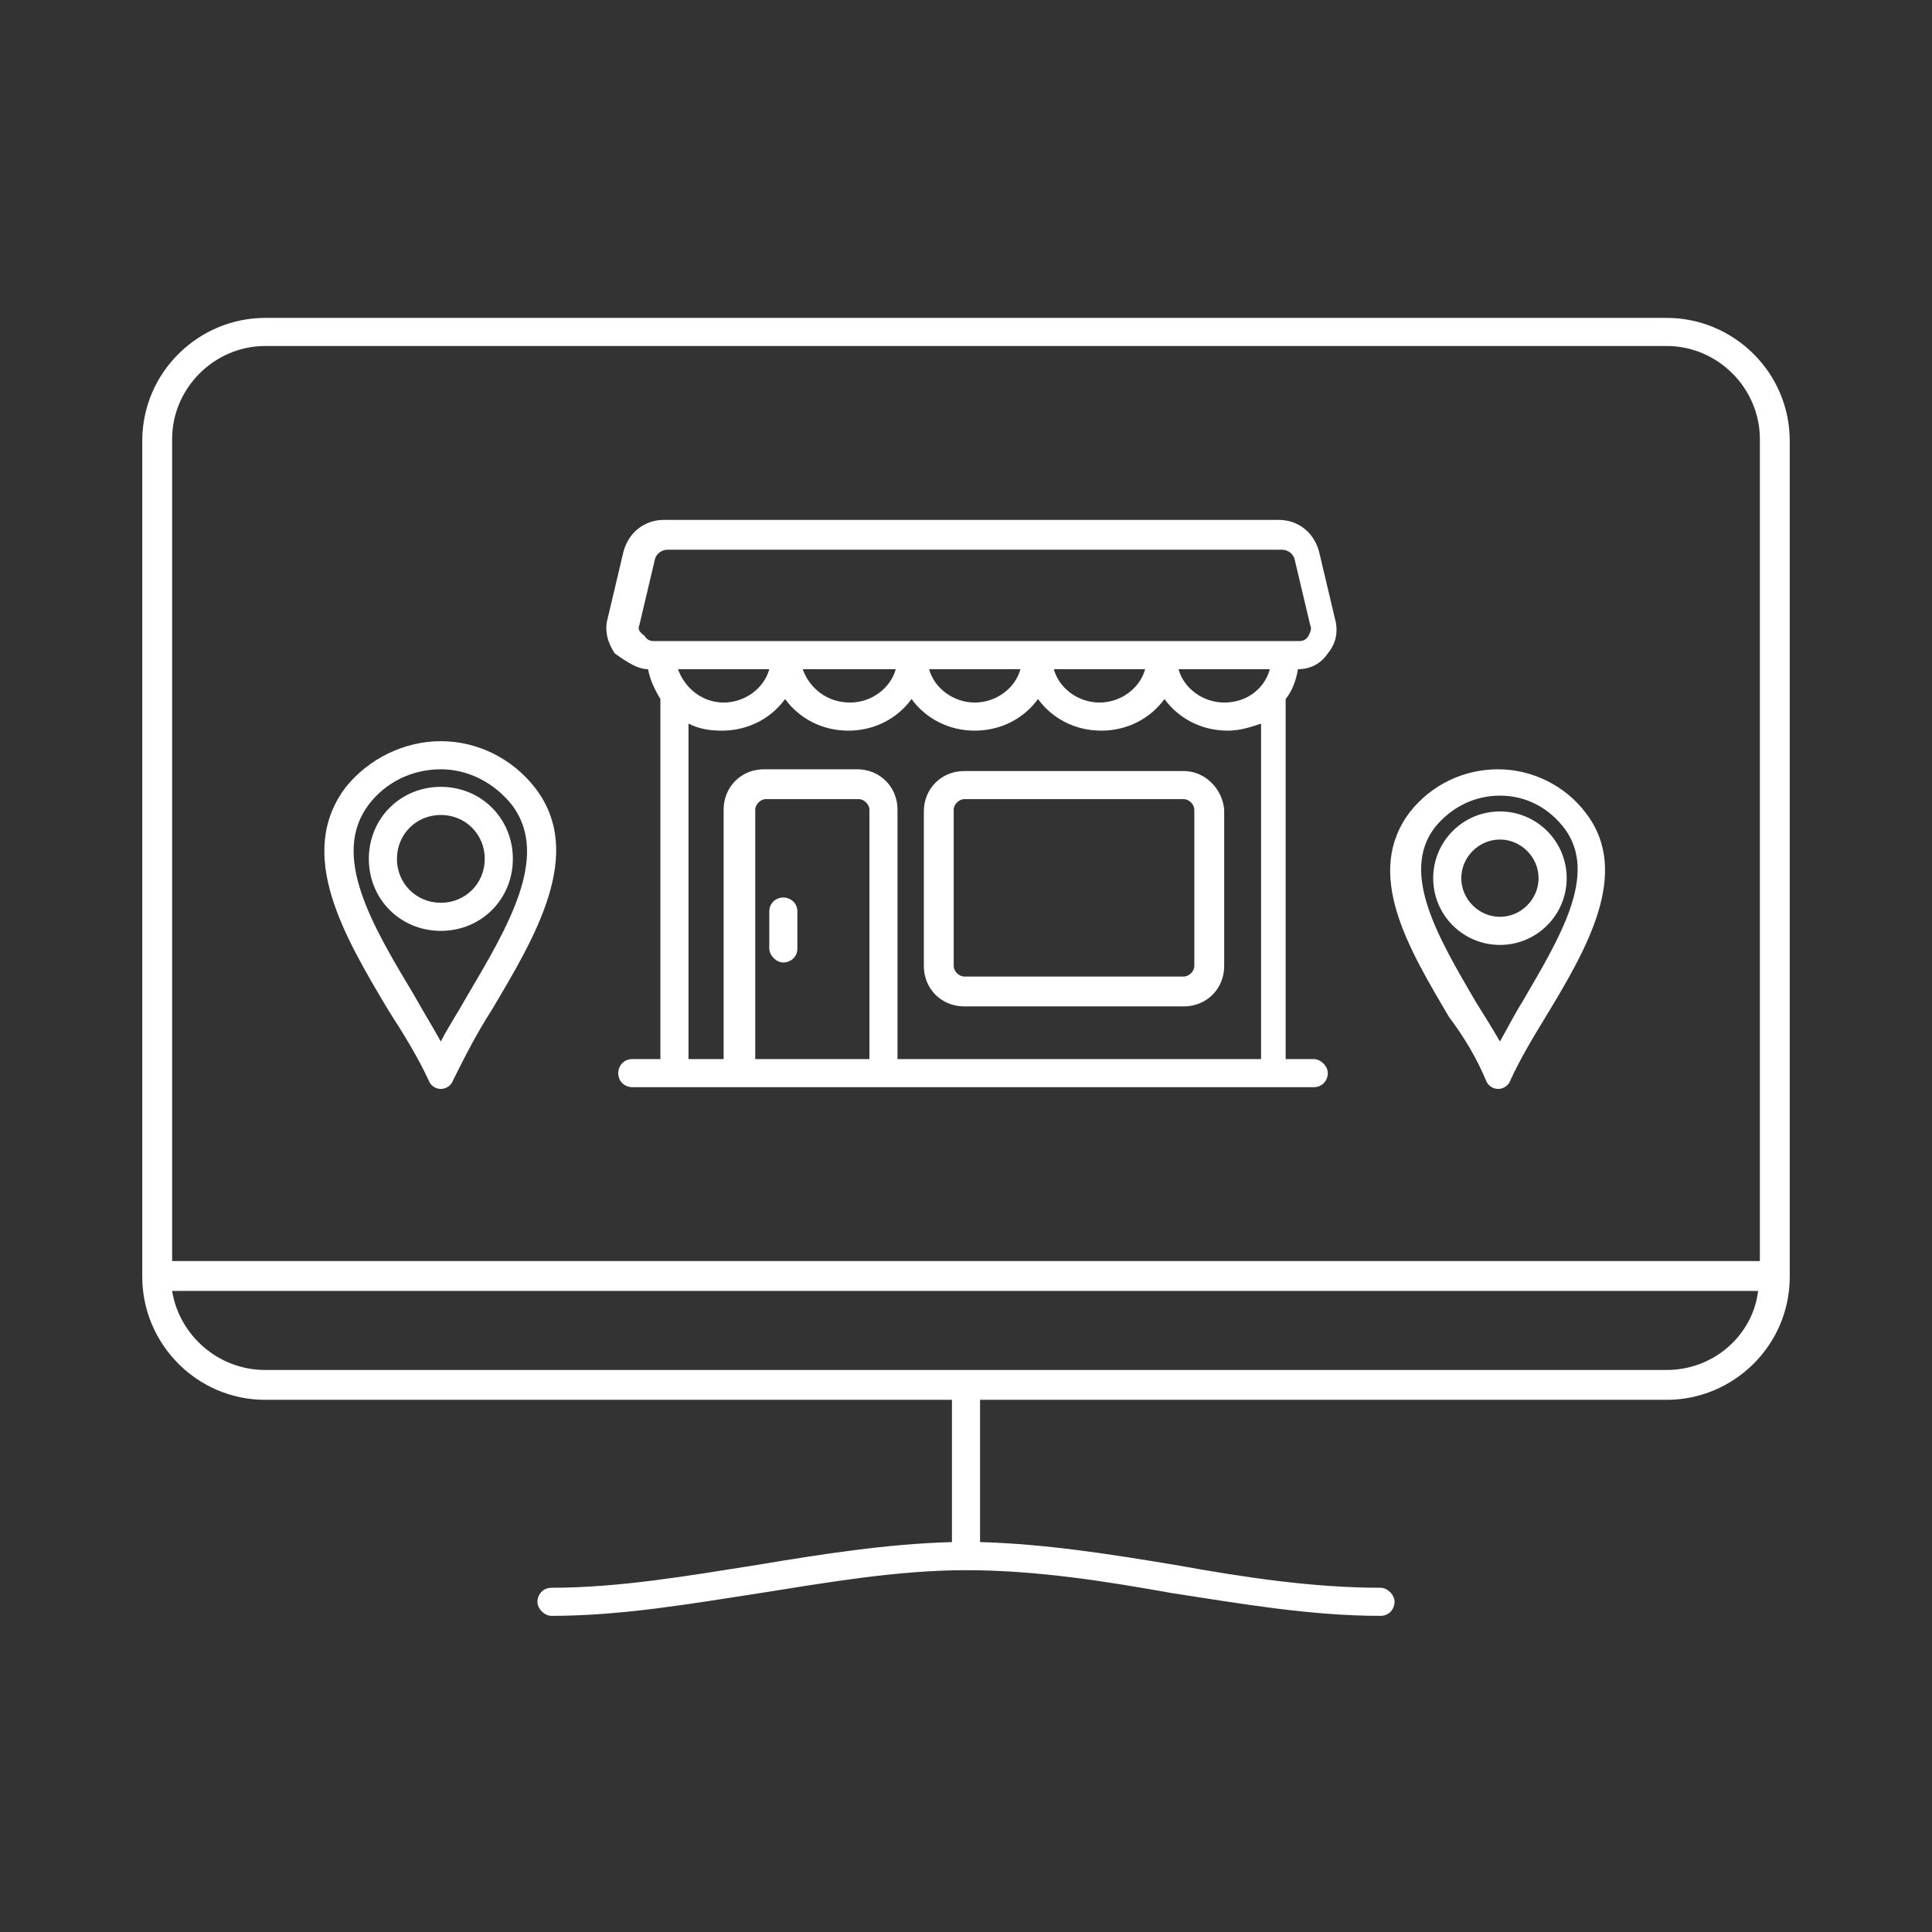 <?xml version="1.0" encoding="utf-8"?>
<!-- Generator: Adobe Illustrator 24.2.1, SVG Export Plug-In . SVG Version: 6.00 Build 0)  -->
<svg version="1.1" id="Layer_1" xmlns="http://www.w3.org/2000/svg" xmlns:xlink="http://www.w3.org/1999/xlink" x="0px" y="0px"
	 viewBox="0 0 110 110" style="enable-background:new 0 0 110 110;" xml:space="preserve">
<rect x="0" y="0" width="110" height="110" fill="#333333" stroke="none"/>
<style type="text/css">
	.st0{fill:#FFFFFF;}
</style>
<g>
	<path class="st0" d="M94.9,18.1H15.1c-3.8,0-7,3.1-7,7v47.6c0,3.8,3.1,7,7,7h39.1v8.1c-3.7,0.1-7.5,0.7-11.1,1.3
		c-3.8,0.6-7.8,1.3-11.7,1.3c-0.5,0-0.8,0.4-0.8,0.8s0.4,0.8,0.8,0.8c4,0,8-0.7,11.9-1.3c3.8-0.6,7.8-1.3,11.7-1.3
		c3.9,0,7.8,0.6,11.7,1.3c3.9,0.6,7.9,1.3,11.9,1.3c0.5,0,0.8-0.4,0.8-0.8s-0.4-0.8-0.8-0.8c-3.9,0-7.8-0.6-11.7-1.3
		c-3.6-0.6-7.4-1.2-11.1-1.3v-8.1h39.1c3.8,0,7-3.1,7-7l0-47.6C101.9,21.2,98.7,18.1,94.9,18.1z M15.1,19.7h79.8
		c2.9,0,5.3,2.4,5.3,5.3v46.8H9.8V25C9.8,22.1,12.2,19.7,15.1,19.7L15.1,19.7z M94.9,78H15.1c-2.7,0-4.9-2-5.3-4.5h90.3
		C99.8,76,97.6,78,94.9,78L94.9,78z M67.4,43.9H54.9c-1.3,0-2.3,1-2.3,2.3V55c0,1.3,1,2.3,2.3,2.3h12.5c1.3,0,2.3-1,2.3-2.3v-8.9
		C69.6,44.9,68.6,43.9,67.4,43.9z M68,55c0,0.3-0.3,0.6-0.6,0.6H54.9c-0.3,0-0.6-0.3-0.6-0.6v-8.9c0-0.3,0.3-0.6,0.6-0.6h12.5
		c0.3,0,0.6,0.3,0.6,0.6V55z M45.4,51.9V54c0,0.5-0.4,0.8-0.8,0.8s-0.8-0.4-0.8-0.8v-2.1c0-0.5,0.4-0.8,0.8-0.8S45.4,51.4,45.4,51.9
		z M36.9,38.1c0.1,0.6,0.4,1.2,0.7,1.7l0,20.5h-1.6c-0.5,0-0.8,0.4-0.8,0.8c0,0.5,0.4,0.8,0.8,0.8h38.8c0.5,0,0.8-0.4,0.8-0.8
		s-0.4-0.8-0.8-0.8h-1.6l0-20.5c0.4-0.5,0.6-1.1,0.7-1.7c0.7,0,1.3-0.3,1.7-0.9c0.5-0.6,0.6-1.3,0.4-2l-0.9-3.8
		c-0.3-1.1-1.2-1.8-2.3-1.8l-35,0c-1.1,0-2,0.7-2.3,1.8l-0.9,3.8c-0.2,0.7,0,1.4,0.4,2C35.7,37.7,36.3,38.1,36.9,38.1L36.9,38.1z
		 M69.7,40c-1.2,0-2.3-0.8-2.6-1.9h5.2C72,39.2,71,40,69.7,40z M38.6,38.1h5.2c-0.3,1.1-1.4,1.9-2.6,1.9C40,40,39,39.2,38.6,38.1z
		 M49.5,60.3h-6.5V46.1c0-0.3,0.3-0.6,0.6-0.6h5.3c0.3,0,0.6,0.3,0.6,0.6L49.5,60.3z M51.1,60.3V46.1c0-1.3-1-2.3-2.3-2.3h-5.3
		c-1.3,0-2.3,1-2.3,2.3v14.2h-2l0-19.1c0.6,0.3,1.2,0.4,1.9,0.4c1.5,0,2.8-0.7,3.6-1.8c0.8,1.1,2.1,1.8,3.6,1.8s2.8-0.7,3.6-1.8
		c0.8,1.1,2.1,1.8,3.6,1.8s2.8-0.7,3.6-1.8c0.8,1.1,2.1,1.8,3.6,1.8s2.8-0.7,3.6-1.8c0.8,1.1,2.1,1.8,3.6,1.8c0.7,0,1.3-0.2,1.9-0.4
		l0,19.1H51.1z M45.7,38.1H51c-0.3,1.1-1.4,1.9-2.6,1.9C47.1,40,46.1,39.2,45.7,38.1z M52.9,38.1h5.2c-0.3,1.1-1.4,1.9-2.6,1.9
		C54.3,40,53.2,39.2,52.9,38.1z M60,38.1h5.2c-0.3,1.1-1.4,1.9-2.6,1.9C61.4,40,60.3,39.2,60,38.1z M36.4,35.6l0.9-3.8
		c0.1-0.3,0.4-0.5,0.7-0.5h35c0.3,0,0.6,0.2,0.7,0.5l0.9,3.8c0.1,0.2,0,0.4-0.1,0.6c-0.1,0.2-0.3,0.3-0.5,0.3l-36.8,0
		c-0.2,0-0.4-0.1-0.5-0.3C36.4,36,36.3,35.8,36.4,35.6L36.4,35.6z M84.6,61.5c0.1,0.3,0.4,0.5,0.7,0.5c0.3,0,0.6-0.2,0.7-0.5
		c0.5-1.1,1.2-2.3,2-3.6c2.3-3.8,4.9-8.2,2.3-11.6c-1.2-1.6-3.1-2.5-5-2.5c-2,0-3.8,0.9-5,2.4c-2.7,3.5-0.1,7.8,2.2,11.7
		C83.4,59.1,84.1,60.3,84.6,61.5L84.6,61.5z M81.7,47.1c0.9-1.1,2.2-1.8,3.7-1.8c1.5,0,2.8,0.7,3.7,1.9c1.9,2.6-0.3,6.2-2.4,9.8
		c-0.5,0.8-0.9,1.6-1.3,2.3C85,58.6,84.5,57.8,84,57C81.9,53.4,79.7,49.7,81.7,47.1L81.7,47.1z M89.2,50c0-2.1-1.7-3.8-3.8-3.8
		c-2.1,0-3.8,1.7-3.8,3.8c0,2.1,1.7,3.8,3.8,3.8C87.5,53.8,89.2,52.1,89.2,50z M83.2,50c0-1.2,1-2.2,2.2-2.2c1.2,0,2.2,1,2.2,2.2
		c0,1.2-1,2.2-2.2,2.2C84.2,52.2,83.2,51.2,83.2,50z M24.4,61.5c0.1,0.3,0.4,0.5,0.7,0.5c0.3,0,0.6-0.2,0.7-0.5
		c0.6-1.2,1.3-2.6,2.2-4c2.5-4.2,5.3-8.9,2.5-12.6c-1.3-1.7-3.3-2.7-5.4-2.7c-2.1,0-4.1,1-5.4,2.6c-2.9,3.8-0.1,8.5,2.4,12.7
		C23,58.9,23.8,60.2,24.4,61.5L24.4,61.5z M21,45.8c1-1.3,2.5-2,4.1-2c1.6,0,3.1,0.8,4.1,2.1c2.1,2.9-0.3,6.9-2.6,10.8
		c-0.5,0.9-1.1,1.8-1.5,2.6c-0.5-0.9-1-1.7-1.5-2.6C21.2,52.7,18.8,48.7,21,45.8L21,45.8z M29.2,48.9c0-2.3-1.8-4.1-4.1-4.1
		c-2.3,0-4.1,1.8-4.1,4.1c0,2.3,1.8,4.1,4.1,4.1S29.2,51.2,29.2,48.9z M22.6,48.9c0-1.4,1.1-2.5,2.5-2.5c1.4,0,2.5,1.1,2.5,2.5
		c0,1.4-1.1,2.5-2.5,2.5C23.7,51.4,22.6,50.3,22.6,48.9z"/>
</g>
</svg>
